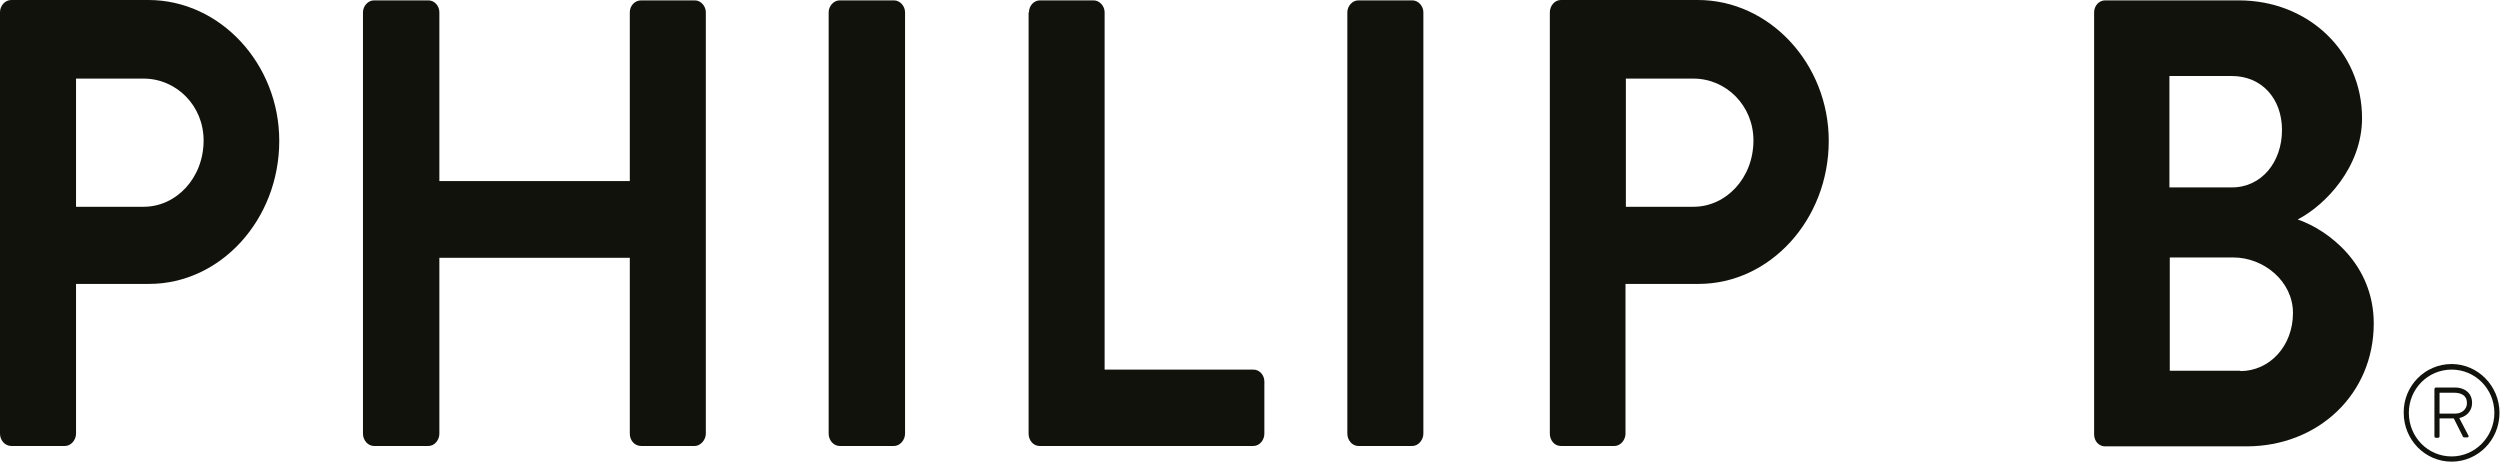 <svg width="138" height="26" viewBox="0 0 138 26" fill="none" xmlns="http://www.w3.org/2000/svg">
<path d="M0 0.678C0 0.329 0.262 -0 0.625 -0H8.192C12.147 -0 15.415 3.517 15.415 7.774C15.415 12.134 12.167 15.672 8.232 15.672H4.197V23.939C4.197 24.289 3.914 24.618 3.592 24.618H0.625C0.262 24.618 0 24.289 0 23.939V0.678ZM7.93 11.414C9.725 11.414 11.239 9.831 11.239 7.753C11.239 5.82 9.725 4.339 7.93 4.339H4.197V11.414H7.93Z" fill="#12120D"/>
<path d="M20.036 0.679C20.036 0.329 20.319 0.021 20.641 0.021H23.648C23.991 0.021 24.253 0.329 24.253 0.679V9.995H34.765V0.679C34.765 0.329 35.028 0.021 35.391 0.021H38.357C38.68 0.021 38.962 0.329 38.962 0.679V23.94C38.962 24.289 38.66 24.618 38.357 24.618H35.391C35.028 24.618 34.765 24.31 34.765 23.94V14.232H24.253V23.94C24.253 24.289 23.991 24.618 23.648 24.618H20.641C20.319 24.618 20.036 24.31 20.036 23.94V0.679Z" fill="#12120D"/>
<path d="M45.742 0.679C45.742 0.329 46.024 0.021 46.347 0.021H49.353C49.676 0.021 49.959 0.329 49.959 0.679V23.94C49.959 24.289 49.676 24.618 49.353 24.618H46.347C46.024 24.618 45.742 24.31 45.742 23.94V0.679Z" fill="#12120D"/>
<path d="M56.799 0.679C56.799 0.329 57.061 0.021 57.404 0.021H60.37C60.693 0.021 60.975 0.329 60.975 0.679V20.402H69.188C69.531 20.402 69.793 20.711 69.793 21.06V23.94C69.793 24.289 69.531 24.618 69.188 24.618H57.384C57.041 24.618 56.779 24.31 56.779 23.94V0.679H56.799Z" fill="#12120D"/>
<path d="M74.373 0.679C74.373 0.329 74.656 0.021 74.978 0.021H77.965C78.287 0.021 78.57 0.329 78.57 0.679V23.94C78.57 24.289 78.287 24.618 77.965 24.618H74.978C74.656 24.618 74.373 24.31 74.373 23.94V0.679Z" fill="#12120D"/>
<path d="M85.551 0.678C85.551 0.329 85.814 -0 86.157 -0H93.723C97.678 -0 100.947 3.517 100.947 7.774C100.947 12.134 97.698 15.672 93.763 15.672H89.728V23.939C89.728 24.289 89.446 24.618 89.123 24.618H86.157C85.793 24.618 85.551 24.289 85.551 23.939V0.678ZM93.481 11.414C95.277 11.414 96.79 9.831 96.79 7.753C96.79 5.82 95.277 4.339 93.481 4.339H89.748V11.414H93.481Z" fill="#12120D"/>
<path d="M115.595 0.679C115.595 0.329 115.858 0.021 116.201 0.021H123.585C127.419 0.021 130.385 2.838 130.385 6.52C130.385 9.234 128.347 11.332 126.834 12.114C128.549 12.71 131.031 14.602 131.031 17.852C131.031 21.78 127.944 24.639 124.009 24.639H116.201C115.837 24.639 115.595 24.33 115.595 23.981V0.679ZM123.202 10.345C124.836 10.345 125.966 8.946 125.966 7.178C125.966 5.43 124.836 4.196 123.202 4.196H119.752V10.345H123.202ZM123.666 20.484C125.28 20.484 126.572 19.107 126.572 17.276C126.572 15.528 124.957 14.212 123.283 14.212H119.772V20.464H123.666V20.484Z" fill="#12120D"/>
<path d="M135.329 20.094C136.781 20.094 137.972 21.307 137.972 22.788C137.972 24.29 136.781 25.483 135.329 25.483C133.856 25.483 132.685 24.269 132.685 22.788C132.665 21.307 133.856 20.094 135.329 20.094ZM135.329 25.195C136.62 25.195 137.689 24.125 137.689 22.788C137.689 21.472 136.64 20.402 135.329 20.402C134.017 20.402 132.968 21.472 132.968 22.788C132.968 24.125 134.017 25.195 135.329 25.195ZM134.38 21.492C134.38 21.431 134.421 21.39 134.461 21.39H135.53C135.994 21.39 136.458 21.657 136.458 22.233C136.458 22.768 136.055 23.015 135.752 23.076L136.257 24.043C136.277 24.105 136.257 24.146 136.196 24.146H136.035C135.994 24.146 135.954 24.125 135.934 24.063L135.45 23.097H135.349H134.663V24.063C134.663 24.125 134.642 24.166 134.582 24.166H134.461C134.4 24.166 134.38 24.125 134.38 24.063V21.492ZM135.55 22.829C135.873 22.829 136.176 22.603 136.176 22.253C136.176 21.822 135.853 21.678 135.45 21.678H134.663V22.829H135.55Z" fill="#12120D"/>
</svg>
